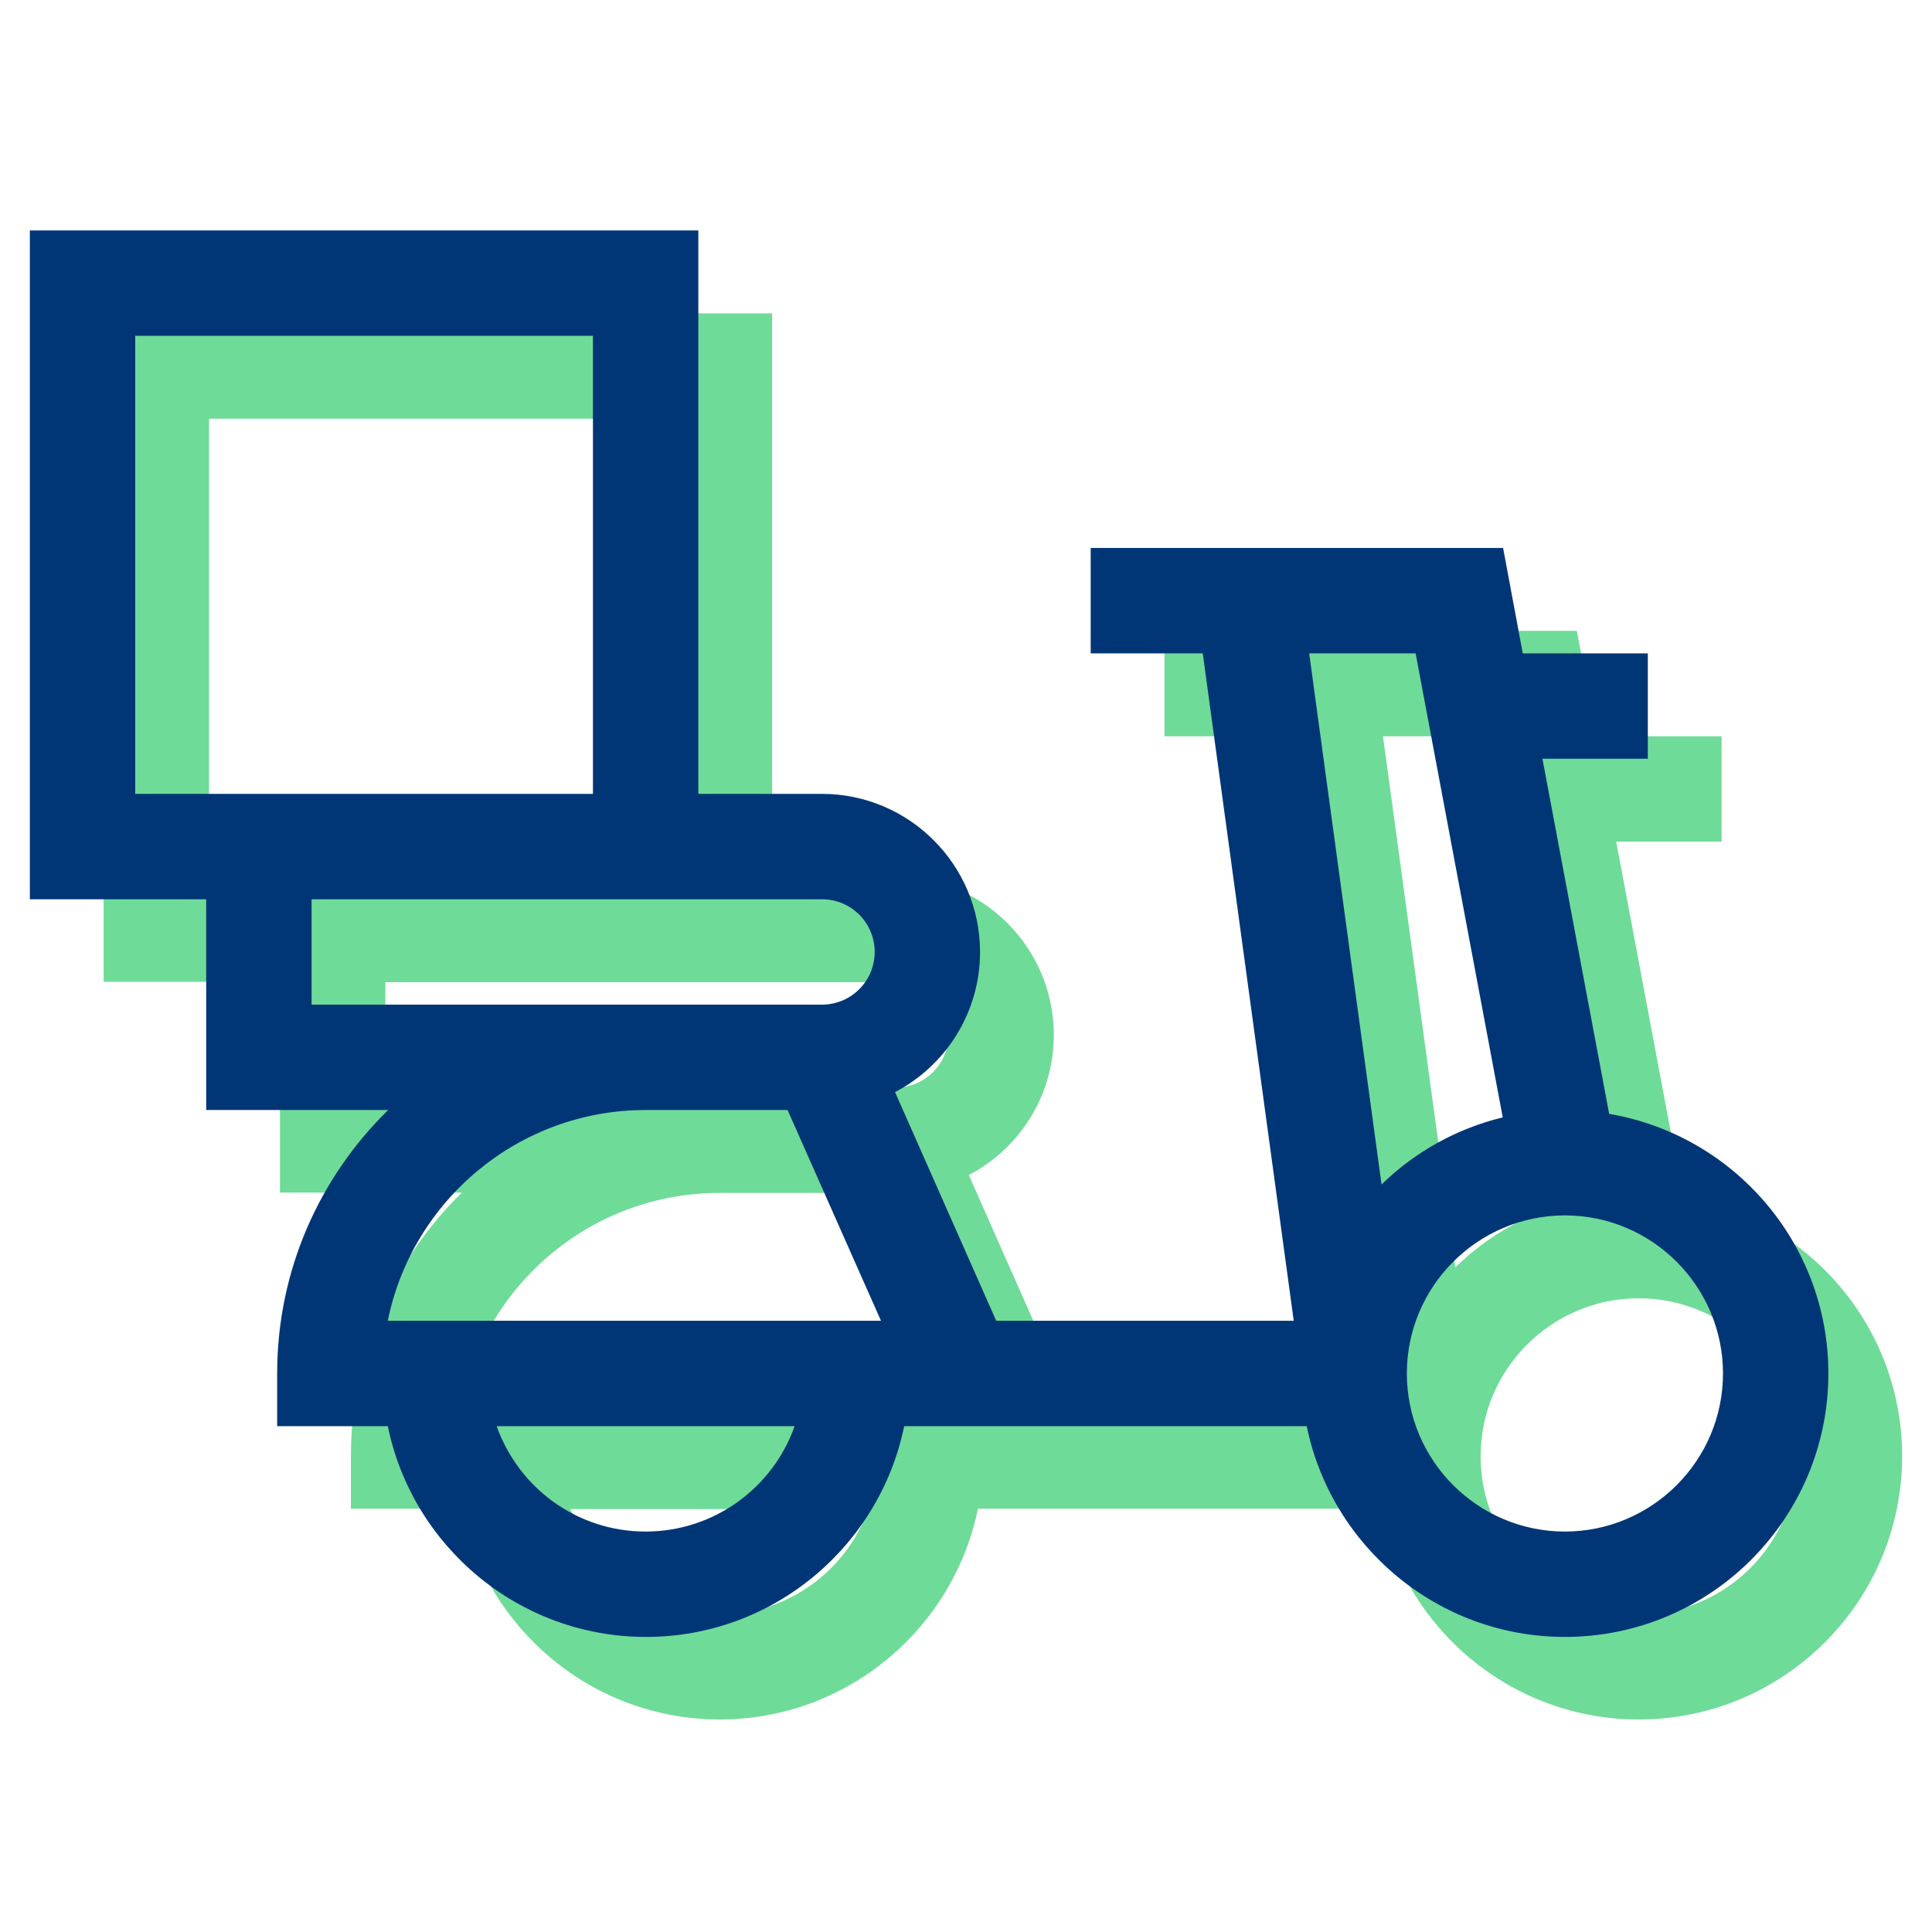<?xml version="1.0" encoding="UTF-8"?> <!-- Generator: Adobe Illustrator 24.2.2, SVG Export Plug-In . SVG Version: 6.00 Build 0) --> <svg xmlns="http://www.w3.org/2000/svg" xmlns:xlink="http://www.w3.org/1999/xlink" version="1.1" id="Capa_1" x="0px" y="0px" viewBox="0 0 550 550" style="enable-background:new 0 0 550 550;" xml:space="preserve"> <style type="text/css"> .st0{fill:#6FDB98;} .st1{fill:#003676;} </style> <g> <path class="st0" d="M479.1,340.7l-19-101.1h30v-30h-35.6l-5.6-30H331.5v30h31.9l25.9,190h-84.7l-28.8-65.1 c14.4-7.5,24.2-22.6,24.2-39.9c0-24.8-20.2-45-45-45h-35.2V89.2H29.5v190.3h50.2v60h51.8c-19.5,19.1-31.6,45.6-31.6,75v15h31.5 c7,34.2,37.3,60,73.5,60s66.5-25.8,73.5-60H393c7,34.2,37.3,60,73.5,60c41.4,0,75-33.6,75-75C541.5,377.5,514.5,346.7,479.1,340.7z M59.5,249.6V119.2h130.3v130.3H59.5z M109.7,309.6v-30H255c8.3,0,15,6.7,15,15c0,8.3-6.7,15-15,15L109.7,309.6z M204.8,339.6h40.4 l26.6,60H131.4C138.3,365.4,168.6,339.6,204.8,339.6z M204.8,459.6c-19.6,0-36.2-12.5-42.4-30h84.8 C241.1,447,224.4,459.6,204.8,459.6L204.8,459.6z M424,209.6l24.8,132.1c-13.2,3.2-25.1,9.9-34.5,19.1l-20.6-151.2L424,209.6 L424,209.6z M466.5,459.6c-24.8,0-45-20.2-45-45c0-24.8,20.2-45,45-45s45,20.2,45,45C511.5,439.4,491.3,459.6,466.5,459.6z"></path> </g> <g> <path class="st1" d="M458.1,317.1l-19-101.1h30v-30h-35.6l-5.6-30H310.5v30h31.9l25.9,190h-84.7l-28.8-65.1 c14.4-7.5,24.2-22.6,24.2-39.9c0-24.8-20.2-45-45-45h-35.2V65.6H8.5V256h50.2v60h51.8c-19.5,19.1-31.6,45.6-31.6,75v15h31.5 c7,34.2,37.3,60,73.5,60s66.5-25.8,73.5-60H372c7,34.2,37.3,60,73.5,60c41.4,0,75-33.6,75-75C520.5,353.9,493.5,323.1,458.1,317.1z M38.5,226V95.6h130.3V226H38.5z M88.7,286v-30H234c8.3,0,15,6.7,15,15s-6.7,15-15,15L88.7,286z M183.8,316h40.4l26.6,60H110.4 C117.3,341.8,147.6,316,183.8,316z M183.8,436c-19.6,0-36.2-12.5-42.4-30h84.8C220.1,423.4,203.4,436,183.8,436L183.8,436z M403,186l24.8,132.1c-13.2,3.2-25.1,9.9-34.5,19.1L372.7,186L403,186L403,186z M445.5,436c-24.8,0-45-20.2-45-45 c0-24.8,20.2-45,45-45s45,20.2,45,45C490.5,415.8,470.3,436,445.5,436z"></path> </g> </svg> 